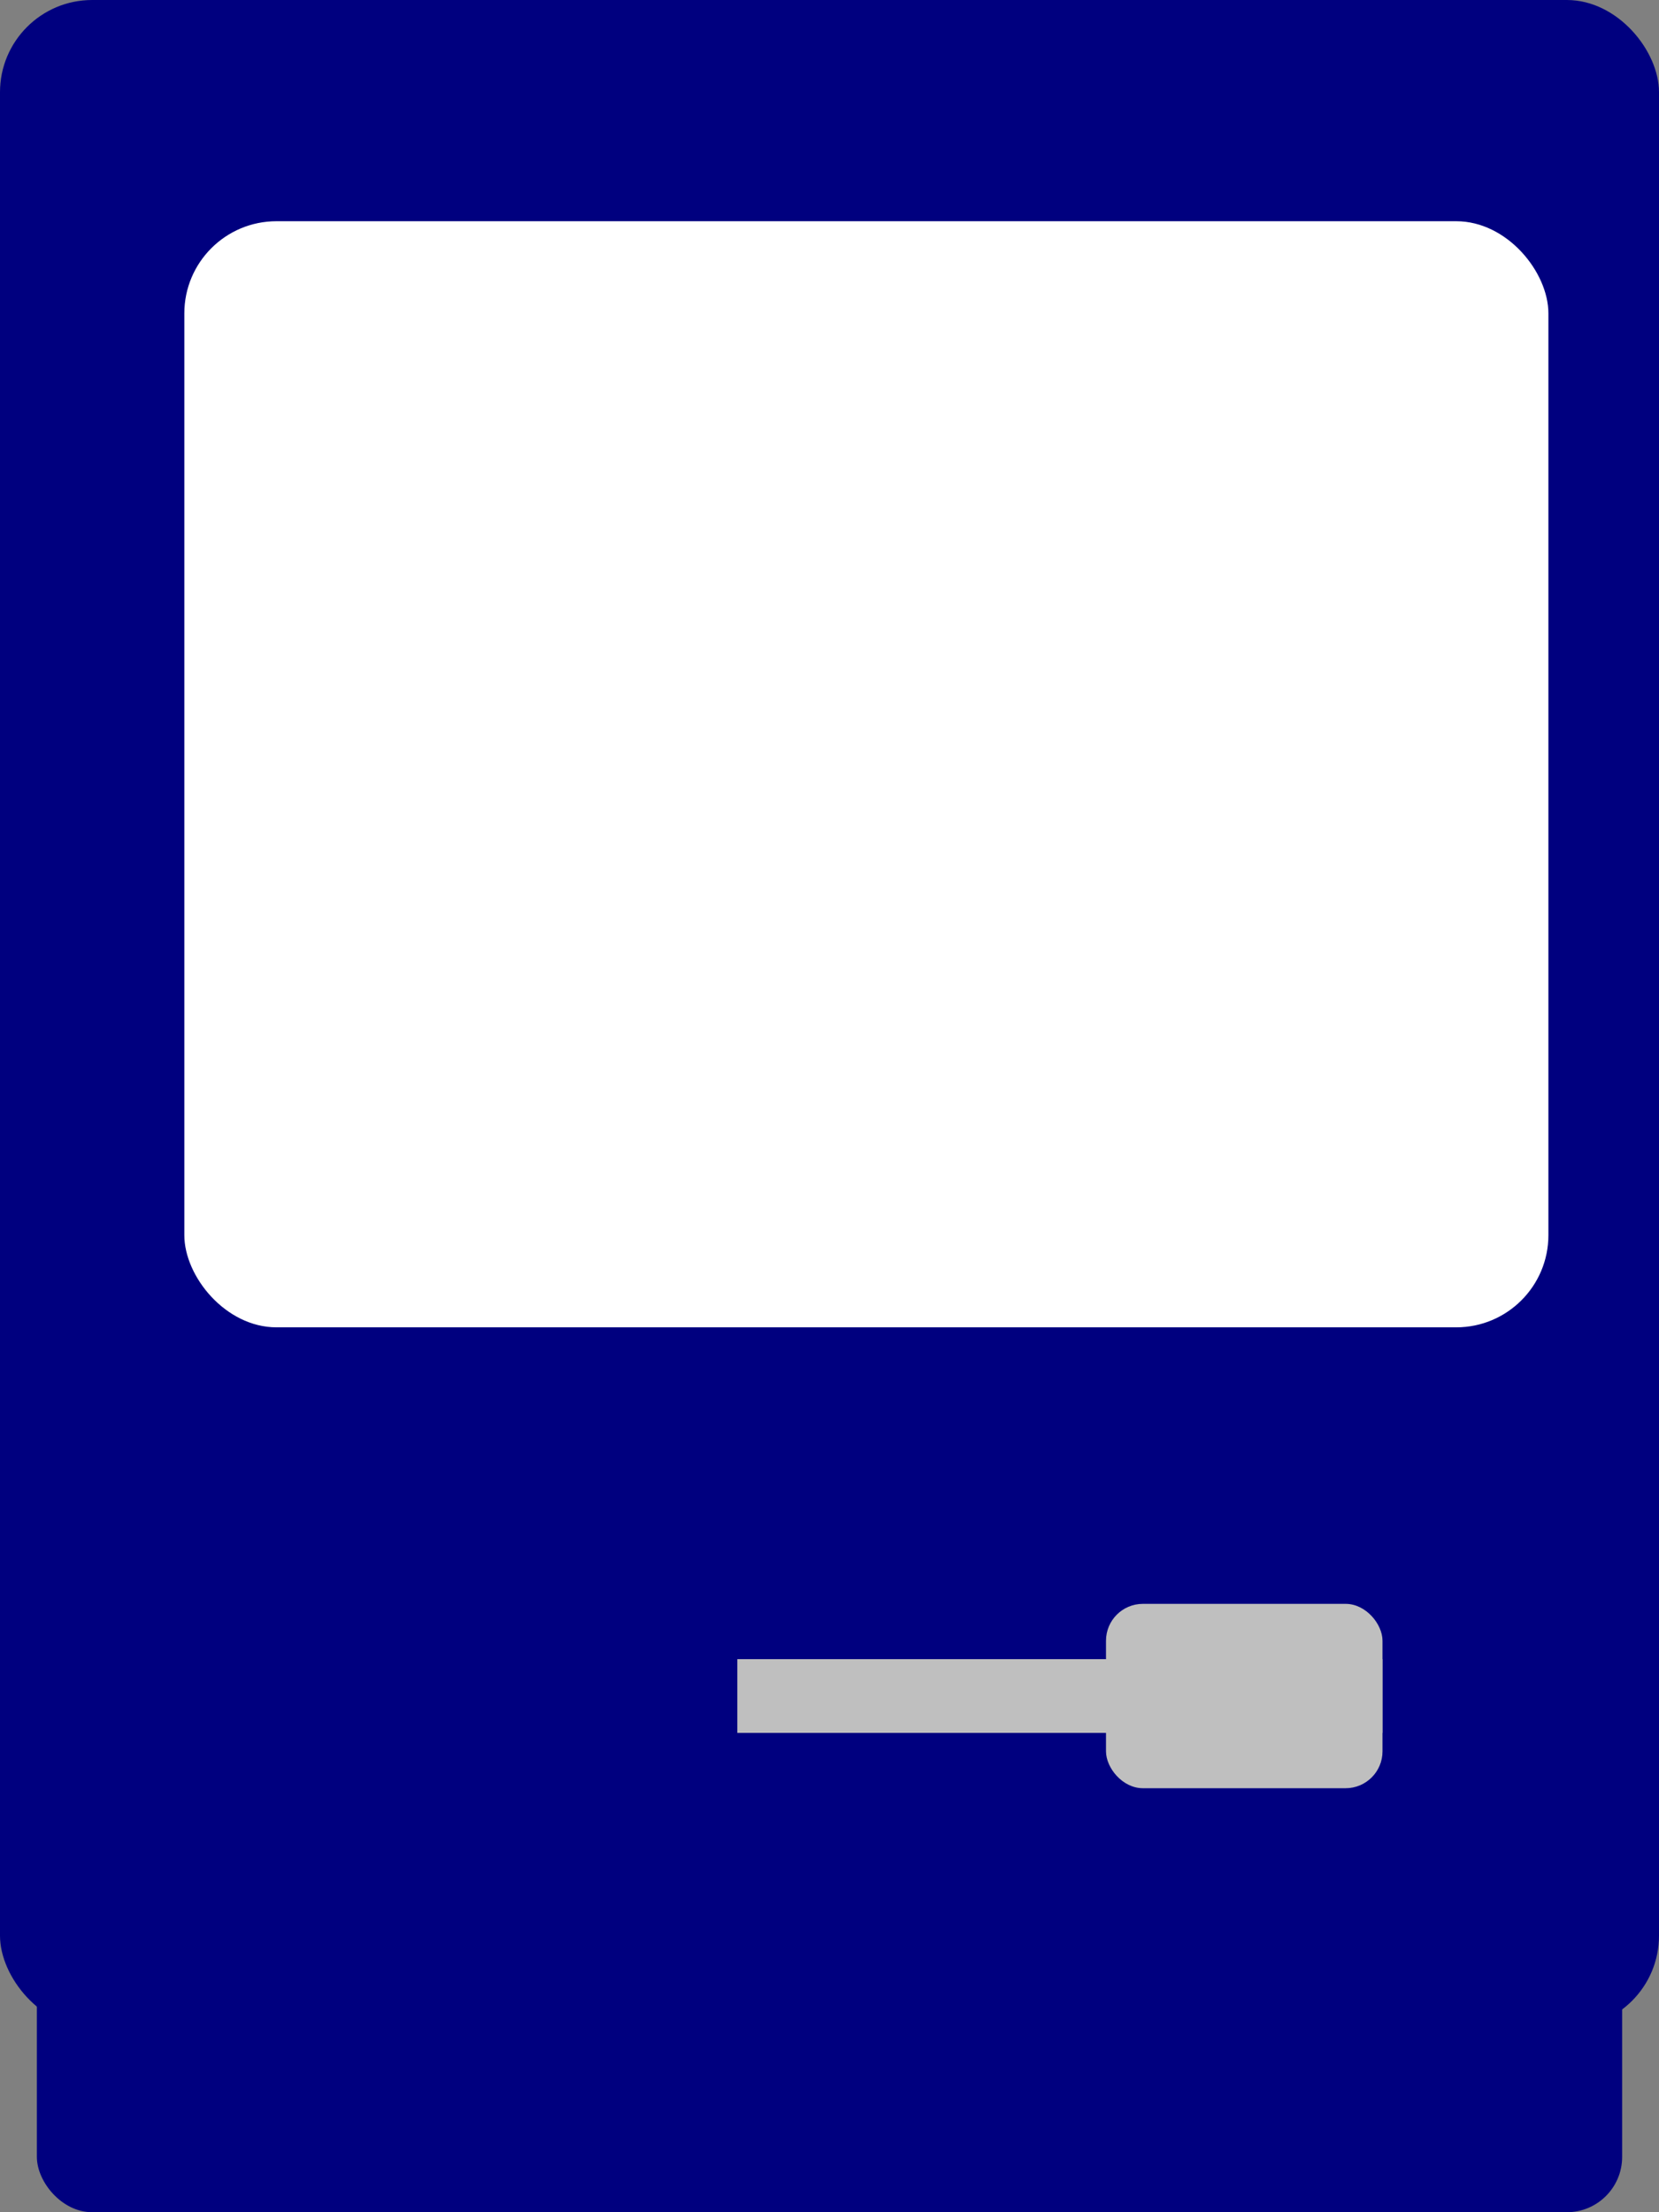 <?xml version="1.0"?><svg width="90" height="120" xmlns="http://www.w3.org/2000/svg">
 <rect width="100%" height="100%" fill="#808080" stroke="none"/>
 <title>Macintosh PLUS</title>
 <g>
  <title>Layer 1</title>
  <rect fill="#00007f" width="90" rx="5" id="rect6" height="110"/>
  <rect fill="#00007f" y="100" x="2" width="86" rx="3" id="rect8" height="20"/>
  <rect y="12" x="10" width="74" rx="5" id="rect10" height="60" fill="#ffffff"/>
  <rect y="87" x="60" width="15" rx="2" id="rect12" height="10" fill="#bfbfbf"/>
  <rect y="90" x="40" width="35" id="rect14" height="4" fill="#bfbfbf"/>
 </g>
</svg>